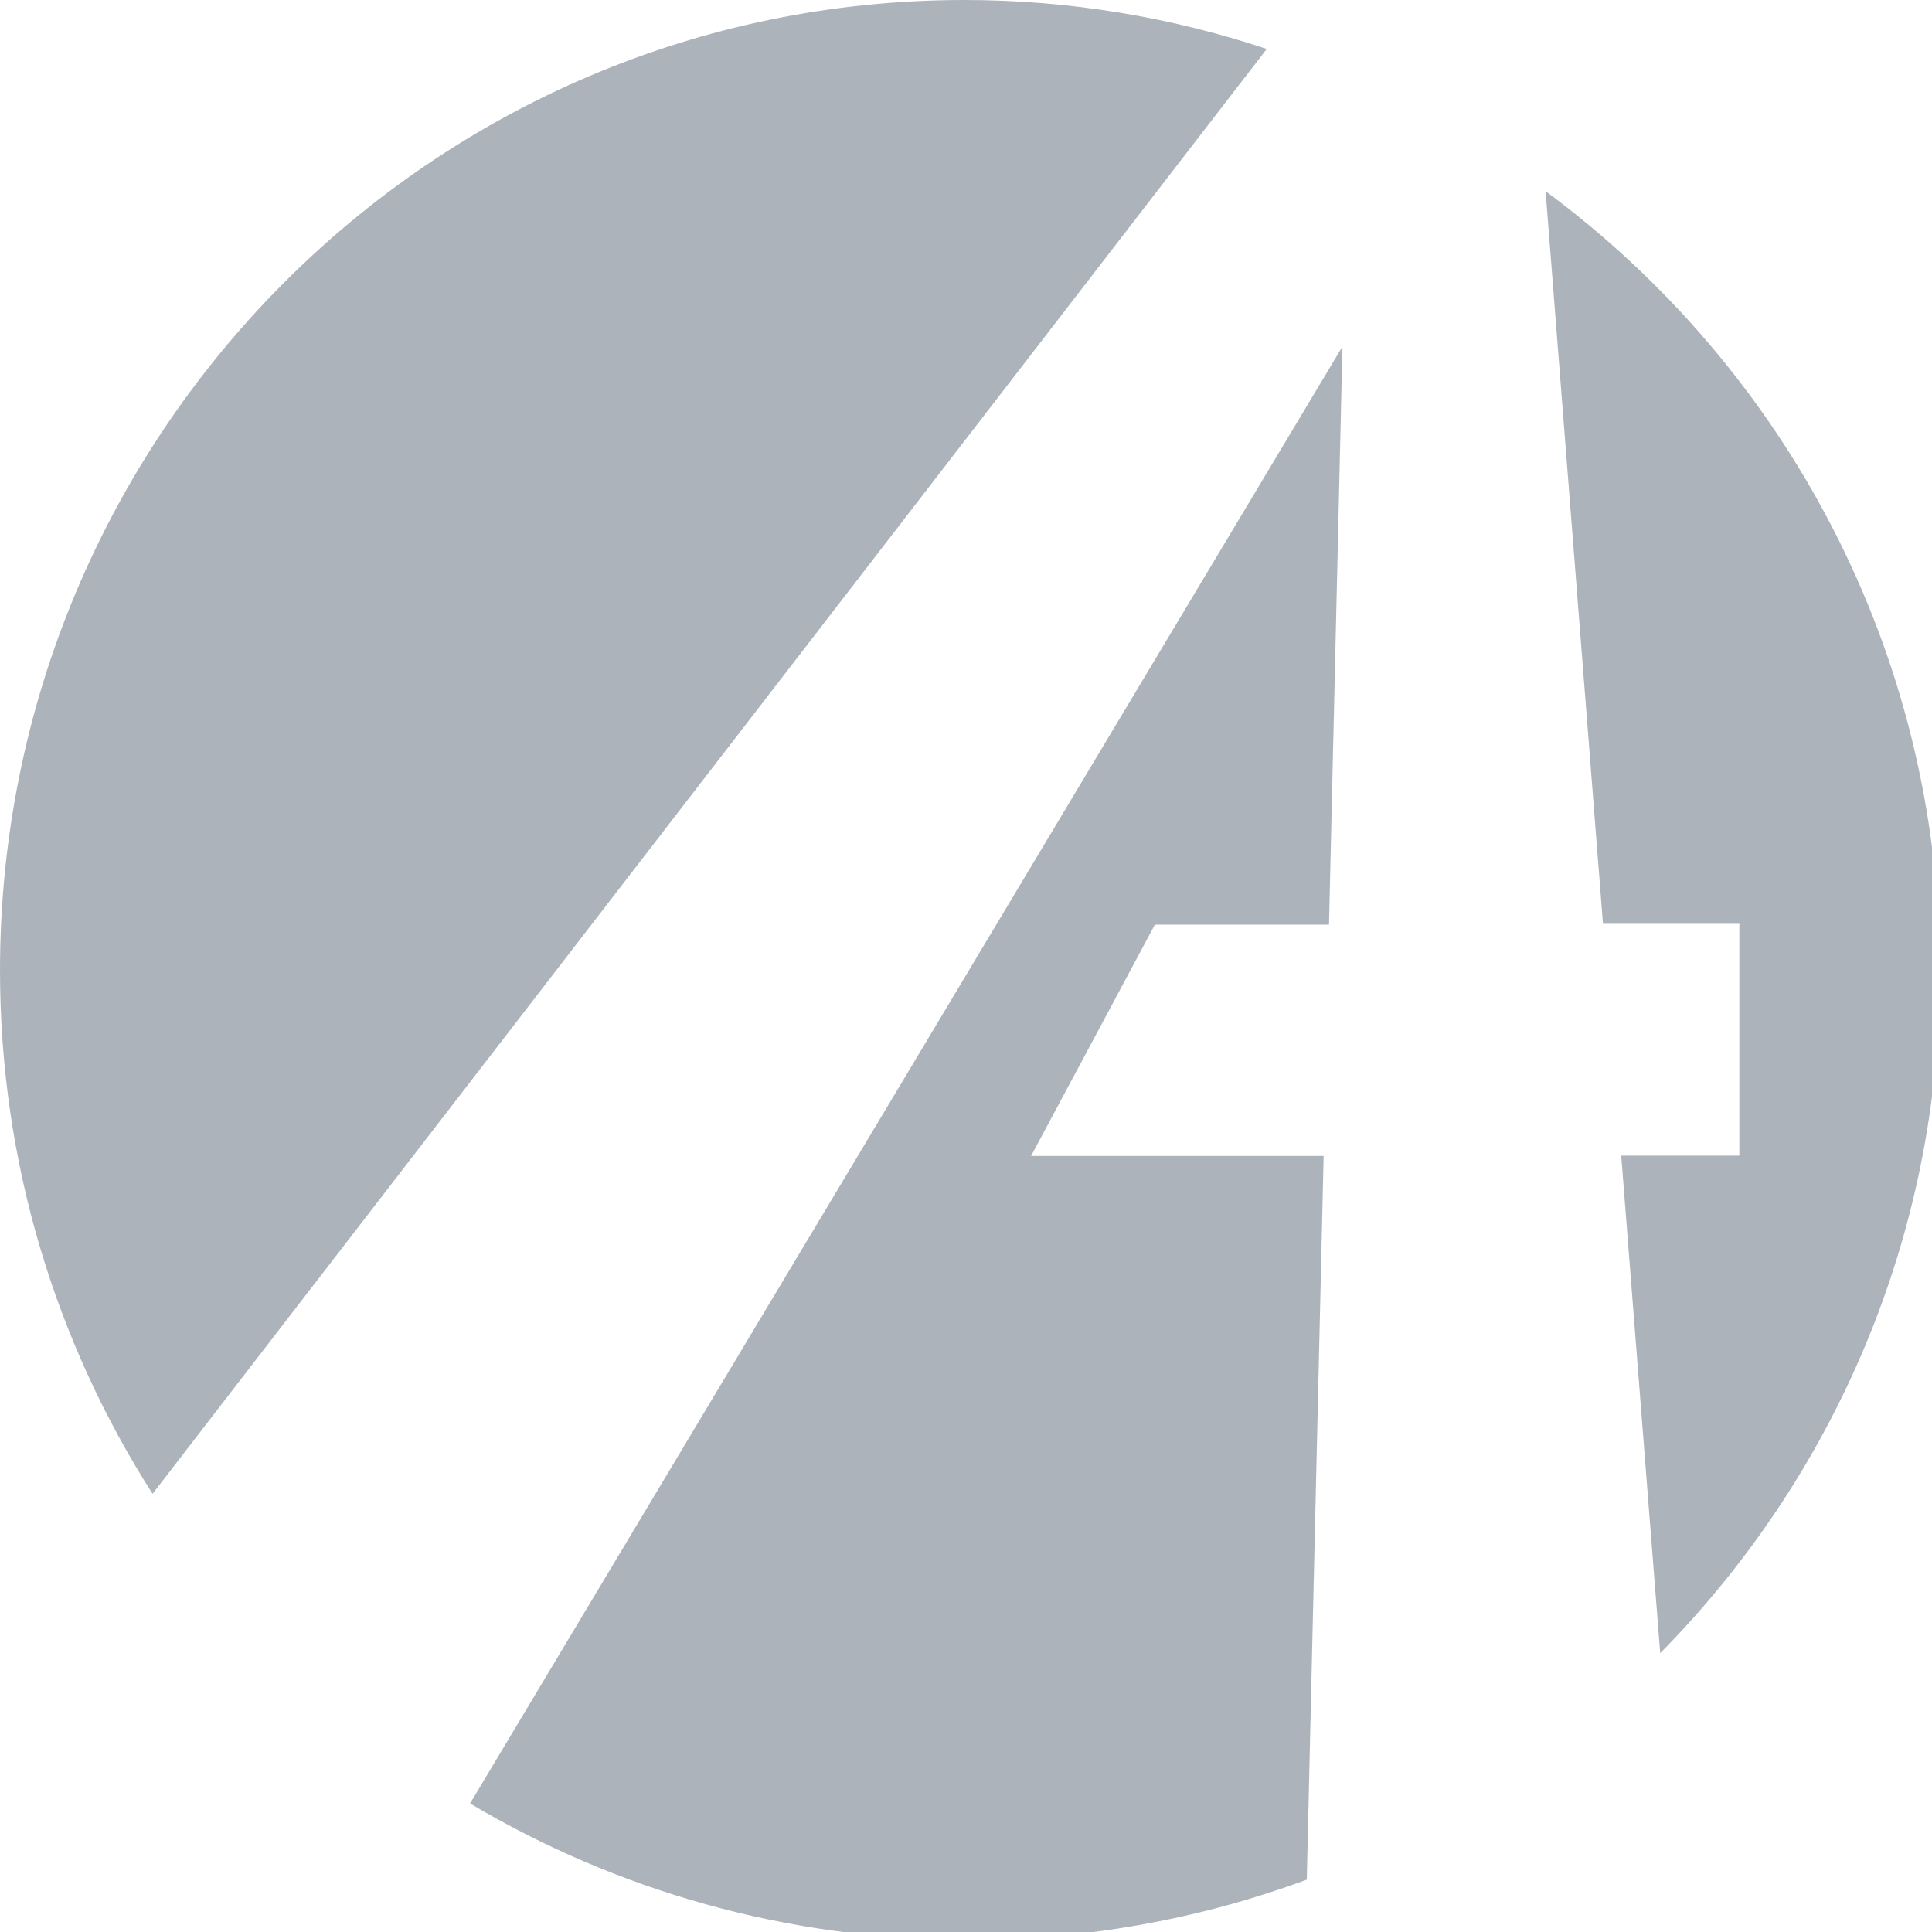 <svg xmlns="http://www.w3.org/2000/svg" width="485" height="485" viewBox="0 0 485 485"><g><g opacity=".4"><path fill="#2f4256" d="M242.082 0C108.383 0 0 109.064 0 243.603 0 292.019 14.095 337.073 38.296 375L318 12.287C294.115 4.36 268.607 0 242.082 0"/></g><g clip-path="url(#clip-9F4838C5-F04B-4490-B338-25FBD4195E7E)" opacity=".4"><path fill="#2f4256" d="M436.636 290.113h-29.654L416.77 415C460.166 371.025 487 310.649 487 243.967 487 163.594 448.028 92.335 388 48l14.406 183.908h34.23v58.205"/></g><g clip-path="url(#clip-9F4838C5-F04B-4490-B338-25FBD4195E7E)" opacity=".4"><path fill="#2f4256" d="M289.92 232.118h43.708L337 87 118 452.734C154.576 474.474 197.369 487 243.09 487c29.888 0 58.5-5.366 84.96-15.133l4.232-181.687h-73.444l31.082-58.062"/></g></g></svg>